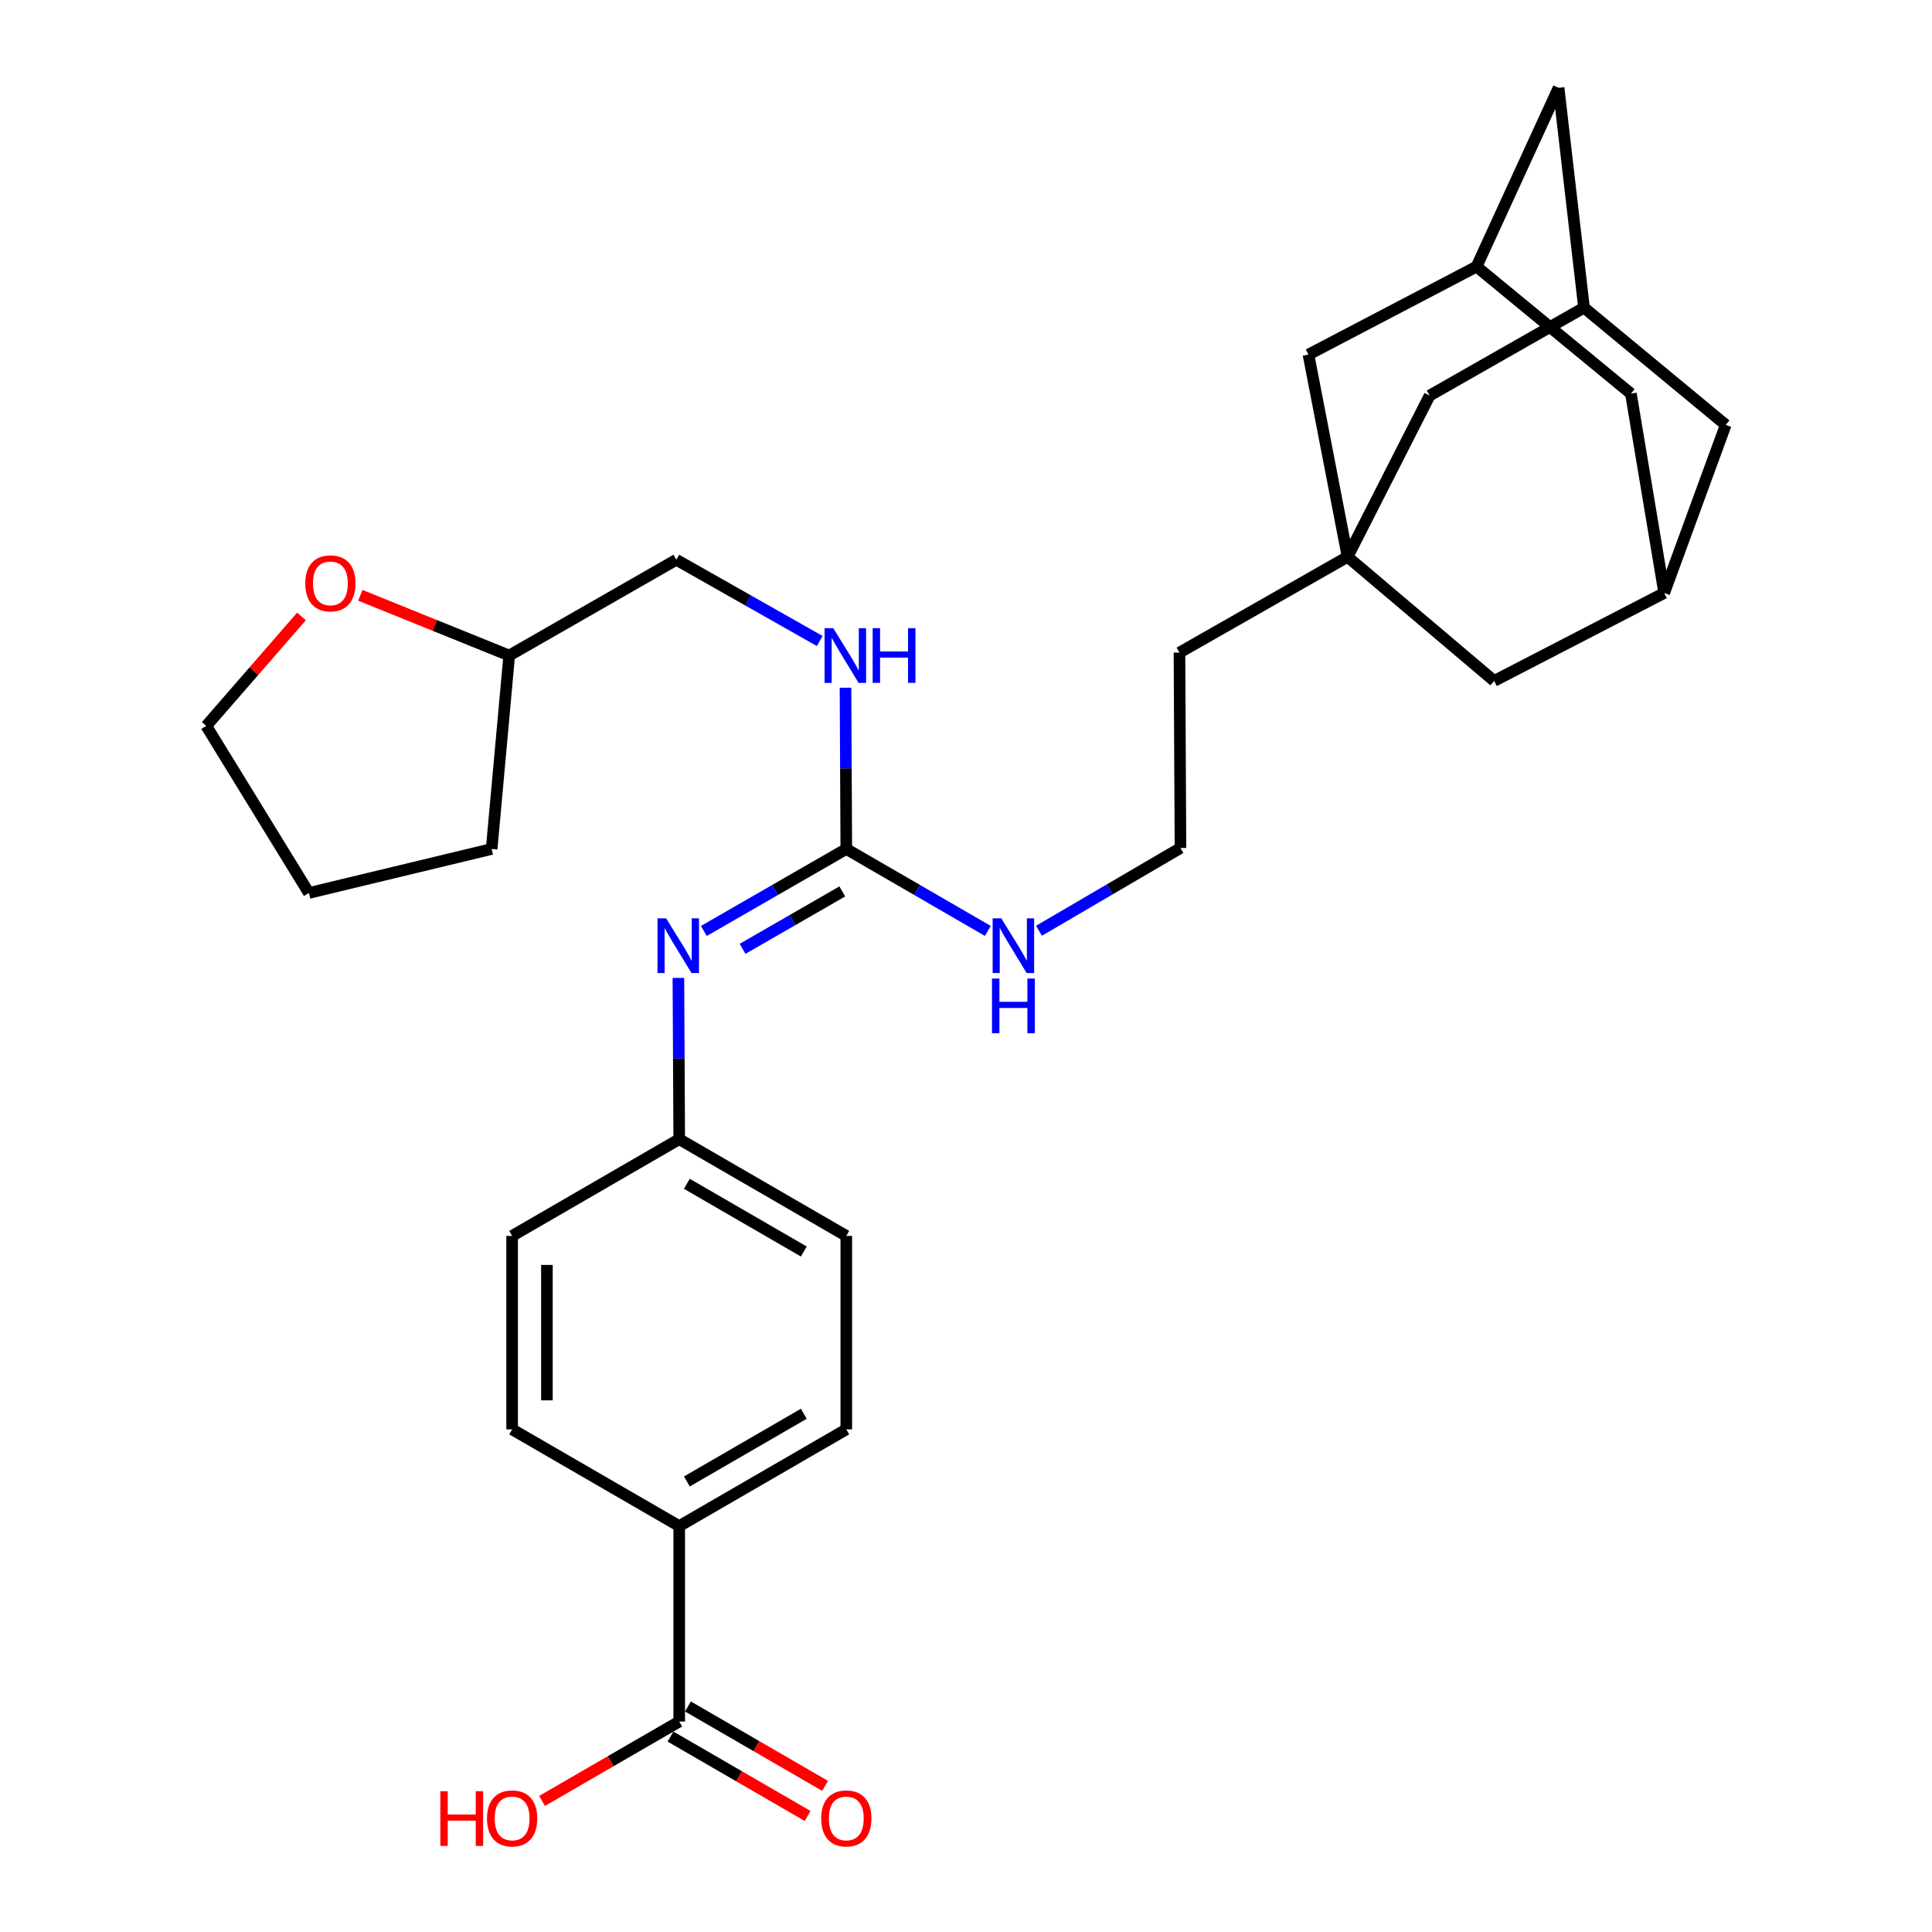 <?xml version='1.0' encoding='iso-8859-1'?>
<svg version='1.1' baseProfile='full'
              xmlns='http://www.w3.org/2000/svg'
                      xmlns:rdkit='http://www.rdkit.org/xml'
                      xmlns:xlink='http://www.w3.org/1999/xlink'
                  xml:space='preserve'
width='1000px' height='1000px' viewBox='0 0 1000 1000'>
<!-- END OF HEADER -->
<rect style='opacity:1.0;fill:#FFFFFF;stroke:none' width='1000' height='1000' x='0' y='0'> </rect>
<path class='bond-8' d='M 697.497,288.212 L 739.986,204.745' style='fill:none;fill-rule:evenodd;stroke:#000000;stroke-width:6px;stroke-linecap:butt;stroke-linejoin:miter;stroke-opacity:1' />
<path class='bond-9' d='M 697.497,288.212 L 677.258,183.526' style='fill:none;fill-rule:evenodd;stroke:#000000;stroke-width:6px;stroke-linecap:butt;stroke-linejoin:miter;stroke-opacity:1' />
<path class='bond-10' d='M 697.497,288.212 L 773.361,352.45' style='fill:none;fill-rule:evenodd;stroke:#000000;stroke-width:6px;stroke-linecap:butt;stroke-linejoin:miter;stroke-opacity:1' />
<path class='bond-24' d='M 697.497,288.212 L 610.489,337.784' style='fill:none;fill-rule:evenodd;stroke:#000000;stroke-width:6px;stroke-linecap:butt;stroke-linejoin:miter;stroke-opacity:1' />
<path class='bond-0' d='M 438.043,439.429 L 474.668,460.632' style='fill:none;fill-rule:evenodd;stroke:#000000;stroke-width:6px;stroke-linecap:butt;stroke-linejoin:miter;stroke-opacity:1' />
<path class='bond-0' d='M 474.668,460.632 L 511.292,481.836' style='fill:none;fill-rule:evenodd;stroke:#0000FF;stroke-width:6px;stroke-linecap:butt;stroke-linejoin:miter;stroke-opacity:1' />
<path class='bond-1' d='M 438.043,439.429 L 401.173,460.651' style='fill:none;fill-rule:evenodd;stroke:#000000;stroke-width:6px;stroke-linecap:butt;stroke-linejoin:miter;stroke-opacity:1' />
<path class='bond-1' d='M 401.173,460.651 L 364.303,481.874' style='fill:none;fill-rule:evenodd;stroke:#0000FF;stroke-width:6px;stroke-linecap:butt;stroke-linejoin:miter;stroke-opacity:1' />
<path class='bond-1' d='M 435.965,461.402 L 410.157,476.258' style='fill:none;fill-rule:evenodd;stroke:#000000;stroke-width:6px;stroke-linecap:butt;stroke-linejoin:miter;stroke-opacity:1' />
<path class='bond-1' d='M 410.157,476.258 L 384.348,491.114' style='fill:none;fill-rule:evenodd;stroke:#0000FF;stroke-width:6px;stroke-linecap:butt;stroke-linejoin:miter;stroke-opacity:1' />
<path class='bond-7' d='M 438.043,439.429 L 437.834,397.693' style='fill:none;fill-rule:evenodd;stroke:#000000;stroke-width:6px;stroke-linecap:butt;stroke-linejoin:miter;stroke-opacity:1' />
<path class='bond-7' d='M 437.834,397.693 L 437.626,355.958' style='fill:none;fill-rule:evenodd;stroke:#0000FF;stroke-width:6px;stroke-linecap:butt;stroke-linejoin:miter;stroke-opacity:1' />
<path class='bond-17' d='M 351.139,506.164 L 351.352,547.899' style='fill:none;fill-rule:evenodd;stroke:#0000FF;stroke-width:6px;stroke-linecap:butt;stroke-linejoin:miter;stroke-opacity:1' />
<path class='bond-17' d='M 351.352,547.899 L 351.564,589.635' style='fill:none;fill-rule:evenodd;stroke:#000000;stroke-width:6px;stroke-linecap:butt;stroke-linejoin:miter;stroke-opacity:1' />
<path class='bond-2' d='M 351.564,891.058 L 351.564,789.903' style='fill:none;fill-rule:evenodd;stroke:#000000;stroke-width:6px;stroke-linecap:butt;stroke-linejoin:miter;stroke-opacity:1' />
<path class='bond-11' d='M 347.053,898.85 L 382.543,919.399' style='fill:none;fill-rule:evenodd;stroke:#000000;stroke-width:6px;stroke-linecap:butt;stroke-linejoin:miter;stroke-opacity:1' />
<path class='bond-11' d='M 382.543,919.399 L 418.033,939.949' style='fill:none;fill-rule:evenodd;stroke:#FF0000;stroke-width:6px;stroke-linecap:butt;stroke-linejoin:miter;stroke-opacity:1' />
<path class='bond-11' d='M 356.076,883.266 L 391.566,903.815' style='fill:none;fill-rule:evenodd;stroke:#000000;stroke-width:6px;stroke-linecap:butt;stroke-linejoin:miter;stroke-opacity:1' />
<path class='bond-11' d='M 391.566,903.815 L 427.056,924.364' style='fill:none;fill-rule:evenodd;stroke:#FF0000;stroke-width:6px;stroke-linecap:butt;stroke-linejoin:miter;stroke-opacity:1' />
<path class='bond-20' d='M 351.564,891.058 L 316.07,911.608' style='fill:none;fill-rule:evenodd;stroke:#000000;stroke-width:6px;stroke-linecap:butt;stroke-linejoin:miter;stroke-opacity:1' />
<path class='bond-20' d='M 316.07,911.608 L 280.575,932.157' style='fill:none;fill-rule:evenodd;stroke:#FF0000;stroke-width:6px;stroke-linecap:butt;stroke-linejoin:miter;stroke-opacity:1' />
<path class='bond-3' d='M 764.257,137.995 L 677.258,183.526' style='fill:none;fill-rule:evenodd;stroke:#000000;stroke-width:6px;stroke-linecap:butt;stroke-linejoin:miter;stroke-opacity:1' />
<path class='bond-16' d='M 764.257,137.995 L 806.725,45.455' style='fill:none;fill-rule:evenodd;stroke:#000000;stroke-width:6px;stroke-linecap:butt;stroke-linejoin:miter;stroke-opacity:1' />
<path class='bond-30' d='M 764.257,137.995 L 844.152,203.744' style='fill:none;fill-rule:evenodd;stroke:#000000;stroke-width:6px;stroke-linecap:butt;stroke-linejoin:miter;stroke-opacity:1' />
<path class='bond-4' d='M 819.881,159.245 L 739.986,204.745' style='fill:none;fill-rule:evenodd;stroke:#000000;stroke-width:6px;stroke-linecap:butt;stroke-linejoin:miter;stroke-opacity:1' />
<path class='bond-31' d='M 819.881,159.245 L 893.234,219.932' style='fill:none;fill-rule:evenodd;stroke:#000000;stroke-width:6px;stroke-linecap:butt;stroke-linejoin:miter;stroke-opacity:1' />
<path class='bond-32' d='M 819.881,159.245 L 806.725,45.455' style='fill:none;fill-rule:evenodd;stroke:#000000;stroke-width:6px;stroke-linecap:butt;stroke-linejoin:miter;stroke-opacity:1' />
<path class='bond-5' d='M 861.38,306.93 L 773.361,352.45' style='fill:none;fill-rule:evenodd;stroke:#000000;stroke-width:6px;stroke-linecap:butt;stroke-linejoin:miter;stroke-opacity:1' />
<path class='bond-14' d='M 861.38,306.93 L 893.234,219.932' style='fill:none;fill-rule:evenodd;stroke:#000000;stroke-width:6px;stroke-linecap:butt;stroke-linejoin:miter;stroke-opacity:1' />
<path class='bond-15' d='M 861.38,306.93 L 844.152,203.744' style='fill:none;fill-rule:evenodd;stroke:#000000;stroke-width:6px;stroke-linecap:butt;stroke-linejoin:miter;stroke-opacity:1' />
<path class='bond-6' d='M 351.564,789.903 L 438.043,739.841' style='fill:none;fill-rule:evenodd;stroke:#000000;stroke-width:6px;stroke-linecap:butt;stroke-linejoin:miter;stroke-opacity:1' />
<path class='bond-6' d='M 355.514,766.809 L 416.049,731.766' style='fill:none;fill-rule:evenodd;stroke:#000000;stroke-width:6px;stroke-linecap:butt;stroke-linejoin:miter;stroke-opacity:1' />
<path class='bond-33' d='M 351.564,789.903 L 265.076,739.841' style='fill:none;fill-rule:evenodd;stroke:#000000;stroke-width:6px;stroke-linecap:butt;stroke-linejoin:miter;stroke-opacity:1' />
<path class='bond-21' d='M 424.289,331.785 L 387.181,310.759' style='fill:none;fill-rule:evenodd;stroke:#0000FF;stroke-width:6px;stroke-linecap:butt;stroke-linejoin:miter;stroke-opacity:1' />
<path class='bond-21' d='M 387.181,310.759 L 350.074,289.732' style='fill:none;fill-rule:evenodd;stroke:#000000;stroke-width:6px;stroke-linecap:butt;stroke-linejoin:miter;stroke-opacity:1' />
<path class='bond-12' d='M 537.775,481.754 L 574.392,460.336' style='fill:none;fill-rule:evenodd;stroke:#0000FF;stroke-width:6px;stroke-linecap:butt;stroke-linejoin:miter;stroke-opacity:1' />
<path class='bond-12' d='M 574.392,460.336 L 611.009,438.918' style='fill:none;fill-rule:evenodd;stroke:#000000;stroke-width:6px;stroke-linecap:butt;stroke-linejoin:miter;stroke-opacity:1' />
<path class='bond-13' d='M 186.51,308.134 L 225.038,323.714' style='fill:none;fill-rule:evenodd;stroke:#FF0000;stroke-width:6px;stroke-linecap:butt;stroke-linejoin:miter;stroke-opacity:1' />
<path class='bond-13' d='M 225.038,323.714 L 263.566,339.294' style='fill:none;fill-rule:evenodd;stroke:#000000;stroke-width:6px;stroke-linecap:butt;stroke-linejoin:miter;stroke-opacity:1' />
<path class='bond-27' d='M 156.045,319.075 L 131.406,347.398' style='fill:none;fill-rule:evenodd;stroke:#FF0000;stroke-width:6px;stroke-linecap:butt;stroke-linejoin:miter;stroke-opacity:1' />
<path class='bond-27' d='M 131.406,347.398 L 106.766,375.72' style='fill:none;fill-rule:evenodd;stroke:#000000;stroke-width:6px;stroke-linecap:butt;stroke-linejoin:miter;stroke-opacity:1' />
<path class='bond-22' d='M 351.564,589.635 L 265.076,639.707' style='fill:none;fill-rule:evenodd;stroke:#000000;stroke-width:6px;stroke-linecap:butt;stroke-linejoin:miter;stroke-opacity:1' />
<path class='bond-23' d='M 351.564,589.635 L 438.043,639.707' style='fill:none;fill-rule:evenodd;stroke:#000000;stroke-width:6px;stroke-linecap:butt;stroke-linejoin:miter;stroke-opacity:1' />
<path class='bond-23' d='M 355.513,612.73 L 416.047,647.78' style='fill:none;fill-rule:evenodd;stroke:#000000;stroke-width:6px;stroke-linecap:butt;stroke-linejoin:miter;stroke-opacity:1' />
<path class='bond-18' d='M 265.076,739.841 L 265.076,639.707' style='fill:none;fill-rule:evenodd;stroke:#000000;stroke-width:6px;stroke-linecap:butt;stroke-linejoin:miter;stroke-opacity:1' />
<path class='bond-18' d='M 283.084,724.821 L 283.084,654.727' style='fill:none;fill-rule:evenodd;stroke:#000000;stroke-width:6px;stroke-linecap:butt;stroke-linejoin:miter;stroke-opacity:1' />
<path class='bond-19' d='M 438.043,739.841 L 438.043,639.707' style='fill:none;fill-rule:evenodd;stroke:#000000;stroke-width:6px;stroke-linecap:butt;stroke-linejoin:miter;stroke-opacity:1' />
<path class='bond-25' d='M 350.074,289.732 L 263.566,339.294' style='fill:none;fill-rule:evenodd;stroke:#000000;stroke-width:6px;stroke-linecap:butt;stroke-linejoin:miter;stroke-opacity:1' />
<path class='bond-26' d='M 610.489,337.784 L 611.009,438.918' style='fill:none;fill-rule:evenodd;stroke:#000000;stroke-width:6px;stroke-linecap:butt;stroke-linejoin:miter;stroke-opacity:1' />
<path class='bond-28' d='M 263.566,339.294 L 254.472,439.429' style='fill:none;fill-rule:evenodd;stroke:#000000;stroke-width:6px;stroke-linecap:butt;stroke-linejoin:miter;stroke-opacity:1' />
<path class='bond-34' d='M 106.766,375.72 L 159.88,462.199' style='fill:none;fill-rule:evenodd;stroke:#000000;stroke-width:6px;stroke-linecap:butt;stroke-linejoin:miter;stroke-opacity:1' />
<path class='bond-29' d='M 254.472,439.429 L 159.88,462.199' style='fill:none;fill-rule:evenodd;stroke:#000000;stroke-width:6px;stroke-linecap:butt;stroke-linejoin:miter;stroke-opacity:1' />
<path  class='atom-2' d='M 344.794 475.341
L 354.074 490.341
Q 354.994 491.821, 356.474 494.501
Q 357.954 497.181, 358.034 497.341
L 358.034 475.341
L 361.794 475.341
L 361.794 503.661
L 357.914 503.661
L 347.954 487.261
Q 346.794 485.341, 345.554 483.141
Q 344.354 480.941, 343.994 480.261
L 343.994 503.661
L 340.314 503.661
L 340.314 475.341
L 344.794 475.341
' fill='#0000FF'/>
<path  class='atom-8' d='M 431.282 325.134
L 440.562 340.134
Q 441.482 341.614, 442.962 344.294
Q 444.442 346.974, 444.522 347.134
L 444.522 325.134
L 448.282 325.134
L 448.282 353.454
L 444.402 353.454
L 434.442 337.054
Q 433.282 335.134, 432.042 332.934
Q 430.842 330.734, 430.482 330.054
L 430.482 353.454
L 426.802 353.454
L 426.802 325.134
L 431.282 325.134
' fill='#0000FF'/>
<path  class='atom-8' d='M 451.682 325.134
L 455.522 325.134
L 455.522 337.174
L 470.002 337.174
L 470.002 325.134
L 473.842 325.134
L 473.842 353.454
L 470.002 353.454
L 470.002 340.374
L 455.522 340.374
L 455.522 353.454
L 451.682 353.454
L 451.682 325.134
' fill='#0000FF'/>
<path  class='atom-12' d='M 425.043 941.21
Q 425.043 934.41, 428.403 930.61
Q 431.763 926.81, 438.043 926.81
Q 444.323 926.81, 447.683 930.61
Q 451.043 934.41, 451.043 941.21
Q 451.043 948.09, 447.643 952.01
Q 444.243 955.89, 438.043 955.89
Q 431.803 955.89, 428.403 952.01
Q 425.043 948.13, 425.043 941.21
M 438.043 952.69
Q 442.363 952.69, 444.683 949.81
Q 447.043 946.89, 447.043 941.21
Q 447.043 935.65, 444.683 932.85
Q 442.363 930.01, 438.043 930.01
Q 433.723 930.01, 431.363 932.81
Q 429.043 935.61, 429.043 941.21
Q 429.043 946.93, 431.363 949.81
Q 433.723 952.69, 438.043 952.69
' fill='#FF0000'/>
<path  class='atom-13' d='M 518.271 475.341
L 527.551 490.341
Q 528.471 491.821, 529.951 494.501
Q 531.431 497.181, 531.511 497.341
L 531.511 475.341
L 535.271 475.341
L 535.271 503.661
L 531.391 503.661
L 521.431 487.261
Q 520.271 485.341, 519.031 483.141
Q 517.831 480.941, 517.471 480.261
L 517.471 503.661
L 513.791 503.661
L 513.791 475.341
L 518.271 475.341
' fill='#0000FF'/>
<path  class='atom-13' d='M 513.451 506.493
L 517.291 506.493
L 517.291 518.533
L 531.771 518.533
L 531.771 506.493
L 535.611 506.493
L 535.611 534.813
L 531.771 534.813
L 531.771 521.733
L 517.291 521.733
L 517.291 534.813
L 513.451 534.813
L 513.451 506.493
' fill='#0000FF'/>
<path  class='atom-14' d='M 158.015 301.948
Q 158.015 295.148, 161.375 291.348
Q 164.735 287.548, 171.015 287.548
Q 177.295 287.548, 180.655 291.348
Q 184.015 295.148, 184.015 301.948
Q 184.015 308.828, 180.615 312.748
Q 177.215 316.628, 171.015 316.628
Q 164.775 316.628, 161.375 312.748
Q 158.015 308.868, 158.015 301.948
M 171.015 313.428
Q 175.335 313.428, 177.655 310.548
Q 180.015 307.628, 180.015 301.948
Q 180.015 296.388, 177.655 293.588
Q 175.335 290.748, 171.015 290.748
Q 166.695 290.748, 164.335 293.548
Q 162.015 296.348, 162.015 301.948
Q 162.015 307.668, 164.335 310.548
Q 166.695 313.428, 171.015 313.428
' fill='#FF0000'/>
<path  class='atom-21' d='M 227.916 927.13
L 231.756 927.13
L 231.756 939.17
L 246.236 939.17
L 246.236 927.13
L 250.076 927.13
L 250.076 955.45
L 246.236 955.45
L 246.236 942.37
L 231.756 942.37
L 231.756 955.45
L 227.916 955.45
L 227.916 927.13
' fill='#FF0000'/>
<path  class='atom-21' d='M 252.076 941.21
Q 252.076 934.41, 255.436 930.61
Q 258.796 926.81, 265.076 926.81
Q 271.356 926.81, 274.716 930.61
Q 278.076 934.41, 278.076 941.21
Q 278.076 948.09, 274.676 952.01
Q 271.276 955.89, 265.076 955.89
Q 258.836 955.89, 255.436 952.01
Q 252.076 948.13, 252.076 941.21
M 265.076 952.69
Q 269.396 952.69, 271.716 949.81
Q 274.076 946.89, 274.076 941.21
Q 274.076 935.65, 271.716 932.85
Q 269.396 930.01, 265.076 930.01
Q 260.756 930.01, 258.396 932.81
Q 256.076 935.61, 256.076 941.21
Q 256.076 946.93, 258.396 949.81
Q 260.756 952.69, 265.076 952.69
' fill='#FF0000'/>
</svg>
